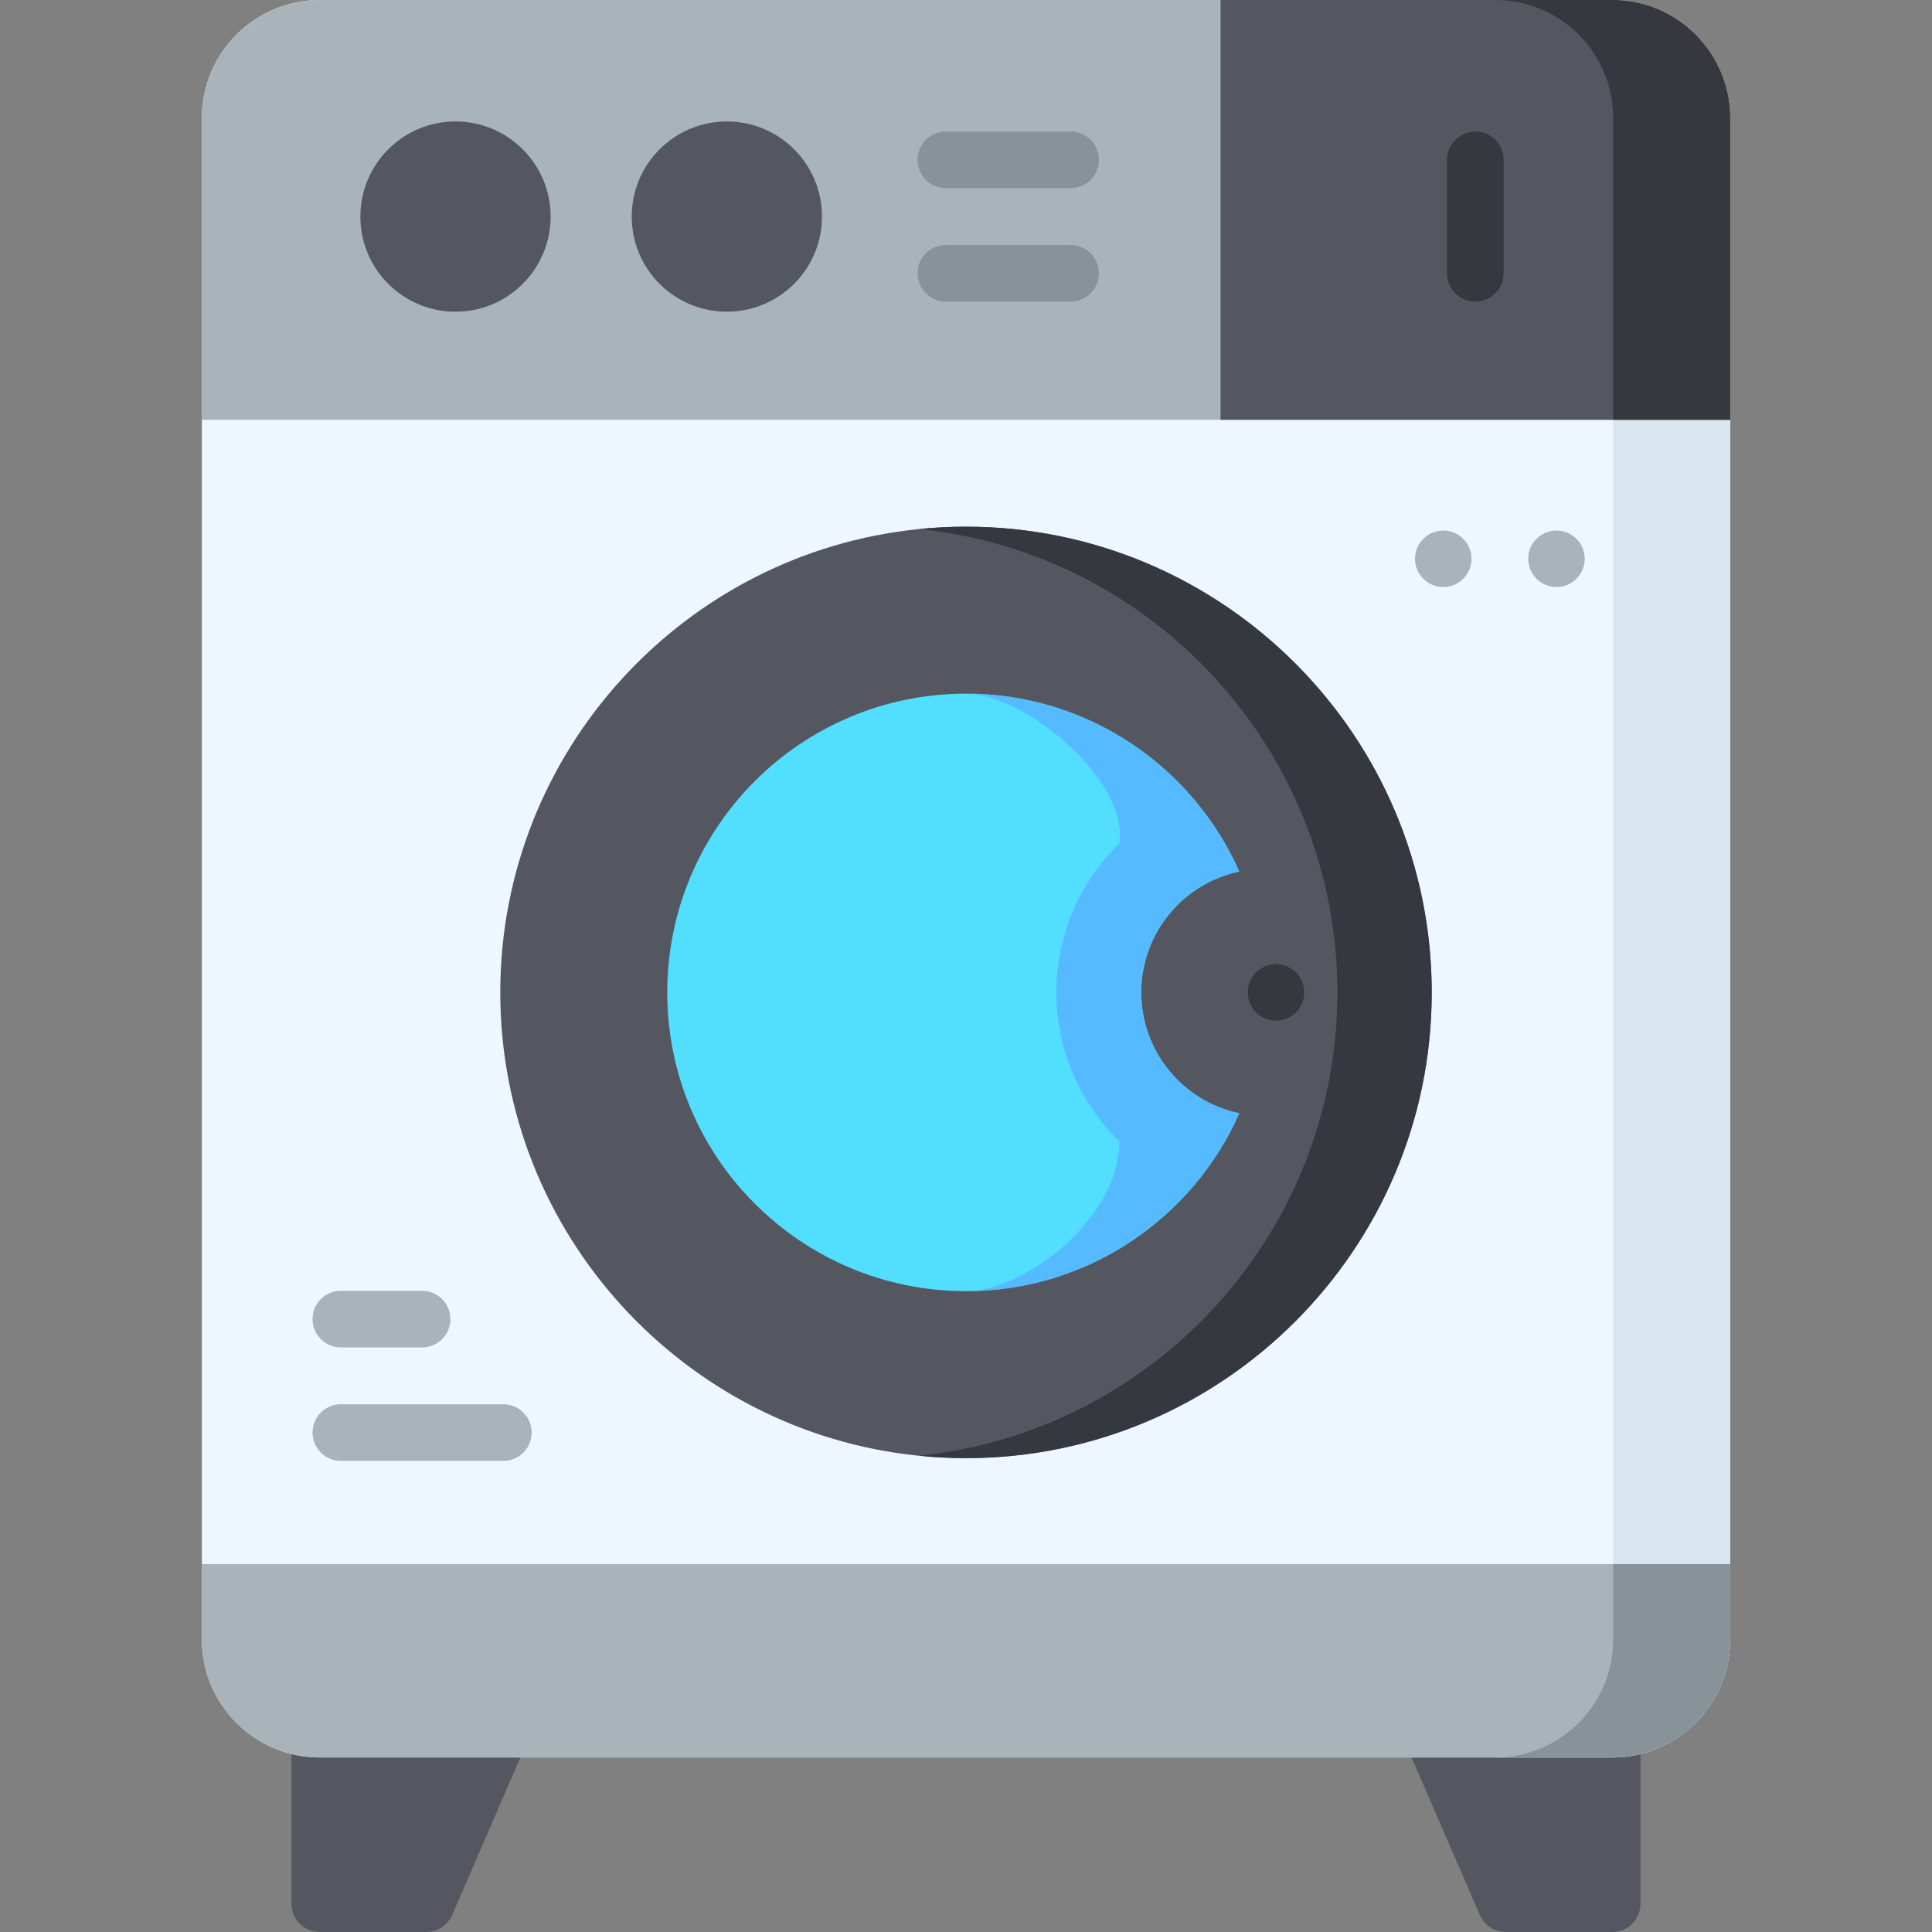 <svg id="Layer_1" enable-background="new 0 0 512 512" height="512" viewBox="0 0 512 512" width="512" xmlns="http://www.w3.org/2000/svg"><rect x="0" y="0" width="512" height="512" fill="#808080" stroke="none"/><g><g fill="#555760"><path d="m132.98 450.75h-48.235c-4.143 0-7.5 3.357-7.5 7.5v46.25c0 4.143 3.357 7.5 7.5 7.5h28.221c2.99 0 5.695-1.776 6.883-4.521l20.015-46.25c1.004-2.317.772-4.985-.614-7.096-1.388-2.112-3.744-3.383-6.27-3.383z"/><path d="m427.255 450.75h-48.235c-2.525 0-4.882 1.271-6.269 3.383-1.387 2.11-1.618 4.778-.614 7.096l20.015 46.25c1.188 2.745 3.893 4.521 6.883 4.521h28.221c4.143 0 7.5-3.357 7.5-7.5v-46.25c-.001-4.143-3.359-7.5-7.501-7.5z"/></g><path d="m458.5 31.25v403.25c0 17.23-14.02 31.25-31.25 31.25h-342.5c-17.23 0-31.25-14.02-31.25-31.25v-403.25c0-17.23 14.02-31.25 31.25-31.25h342.5c17.23 0 31.25 14.02 31.25 31.25z" fill="#eef6ff"/><path d="m458.5 31.25v403.25c0 17.23-14.02 31.25-31.25 31.25h-31c17.26 0 31.25-13.99 31.25-31.25v-403.25c0-17.26-13.99-31.25-31.25-31.25h31c17.23 0 31.25 14.02 31.25 31.25z" fill="#dae6ef"/><path d="m458.5 414.5v20c0 17.23-14.02 31.25-31.25 31.25h-342.5c-17.23 0-31.25-14.02-31.25-31.25v-20z" fill="#a8b3ba"/><path d="m458.5 31.25v80h-405v-80c0-17.23 14.02-31.25 31.25-31.25h342.5c17.23 0 31.25 14.02 31.25 31.25z" fill="#a8b3ba"/><path d="m458.5 31.25v80h-135.04v-111.25h103.79c17.23 0 31.25 14.02 31.25 31.25z" fill="#555760"/><path d="m390.98 34.866c-4.143 0-7.5 3.357-7.5 7.5v30.057c0 4.143 3.357 7.5 7.5 7.5s7.5-3.357 7.5-7.5v-30.057c0-4.142-3.357-7.5-7.5-7.5z" fill="#36383f"/><g><circle cx="120.711" cy="57.395" fill="#555760" r="25.209"/><circle cx="192.625" cy="57.395" fill="#555760" r="25.209"/><g fill="#879299"><path d="m250.656 49.866h33.068c4.143 0 7.5-3.357 7.5-7.5s-3.357-7.5-7.5-7.5h-33.068c-4.143 0-7.5 3.357-7.5 7.5s3.358 7.5 7.5 7.5z"/><path d="m283.725 64.923h-33.068c-4.143 0-7.5 3.357-7.5 7.5s3.357 7.5 7.5 7.5h33.068c4.143 0 7.5-3.357 7.5-7.5s-3.358-7.5-7.5-7.5z"/></g></g><path d="m379.42 263c0 68.05-55.37 123.42-123.42 123.42-4.22 0-8.39-.21-12.5-.63-62.2-6.28-110.92-58.96-110.92-122.79s48.72-116.51 110.92-122.79c4.11-.42 8.28-.63 12.5-.63 68.05 0 123.42 55.37 123.42 123.42z" fill="#555760"/><path d="m379.42 263c0 68.05-55.37 123.42-123.42 123.42-4.22 0-8.39-.21-12.5-.63 62.2-6.28 110.92-58.96 110.92-122.79s-48.72-116.51-110.92-122.79c4.11-.42 8.28-.63 12.5-.63 68.05 0 123.42 55.37 123.42 123.42z" fill="#36383f"/><path d="m328.42 295.03c-12.3 27.77-40.1 47.14-72.42 47.14-43.72 0-79.17-35.45-79.17-79.17s35.45-79.17 79.17-79.17c32.32 0 60.12 19.37 72.42 47.14-14.84 3.11-25.98 16.27-25.98 32.03s11.14 28.92 25.98 32.03z" fill="#52deff"/><path d="m328.42 295.03c-12.3 27.77-40.1 47.14-72.42 47.14 15.57 0 40.64-19.23 40.64-39.67-10.36-10.15-16.7-24.27-16.7-39.5s6.34-29.35 16.7-39.5c2.51-16.79-25.07-39.67-40.64-39.67 32.32 0 60.12 19.37 72.42 47.14-14.84 3.11-25.98 16.27-25.98 32.03s11.14 28.92 25.98 32.03z" fill="#55baff"/><g fill="#a8b3ba"><path d="m90.329 357.084h21.534c4.143 0 7.5-3.357 7.5-7.5s-3.357-7.5-7.5-7.5h-21.534c-4.143 0-7.5 3.357-7.5 7.5s3.358 7.5 7.5 7.5z"/><path d="m133.396 372.142h-43.067c-4.143 0-7.5 3.357-7.5 7.5s3.357 7.5 7.5 7.5h43.067c4.143 0 7.5-3.357 7.5-7.5s-3.357-7.5-7.5-7.5z"/></g><g fill="#a8b3ba"><circle cx="382.48" cy="148.089" r="7.485"/><circle cx="412.48" cy="148.079" r="7.485"/></g><circle cx="338.148" cy="263" fill="#36383f" r="7.485"/><path d="m458.5 31.25v80h-31v-80c0-17.26-13.99-31.25-31.25-31.25h31c17.23 0 31.25 14.02 31.25 31.25z" fill="#36383f"/><path d="m427.5 414.5h31v20c0 17.23-14.02 31.25-31.25 31.25h-31c17.26 0 31.25-13.99 31.25-31.25z" fill="#879299"/></g></svg>